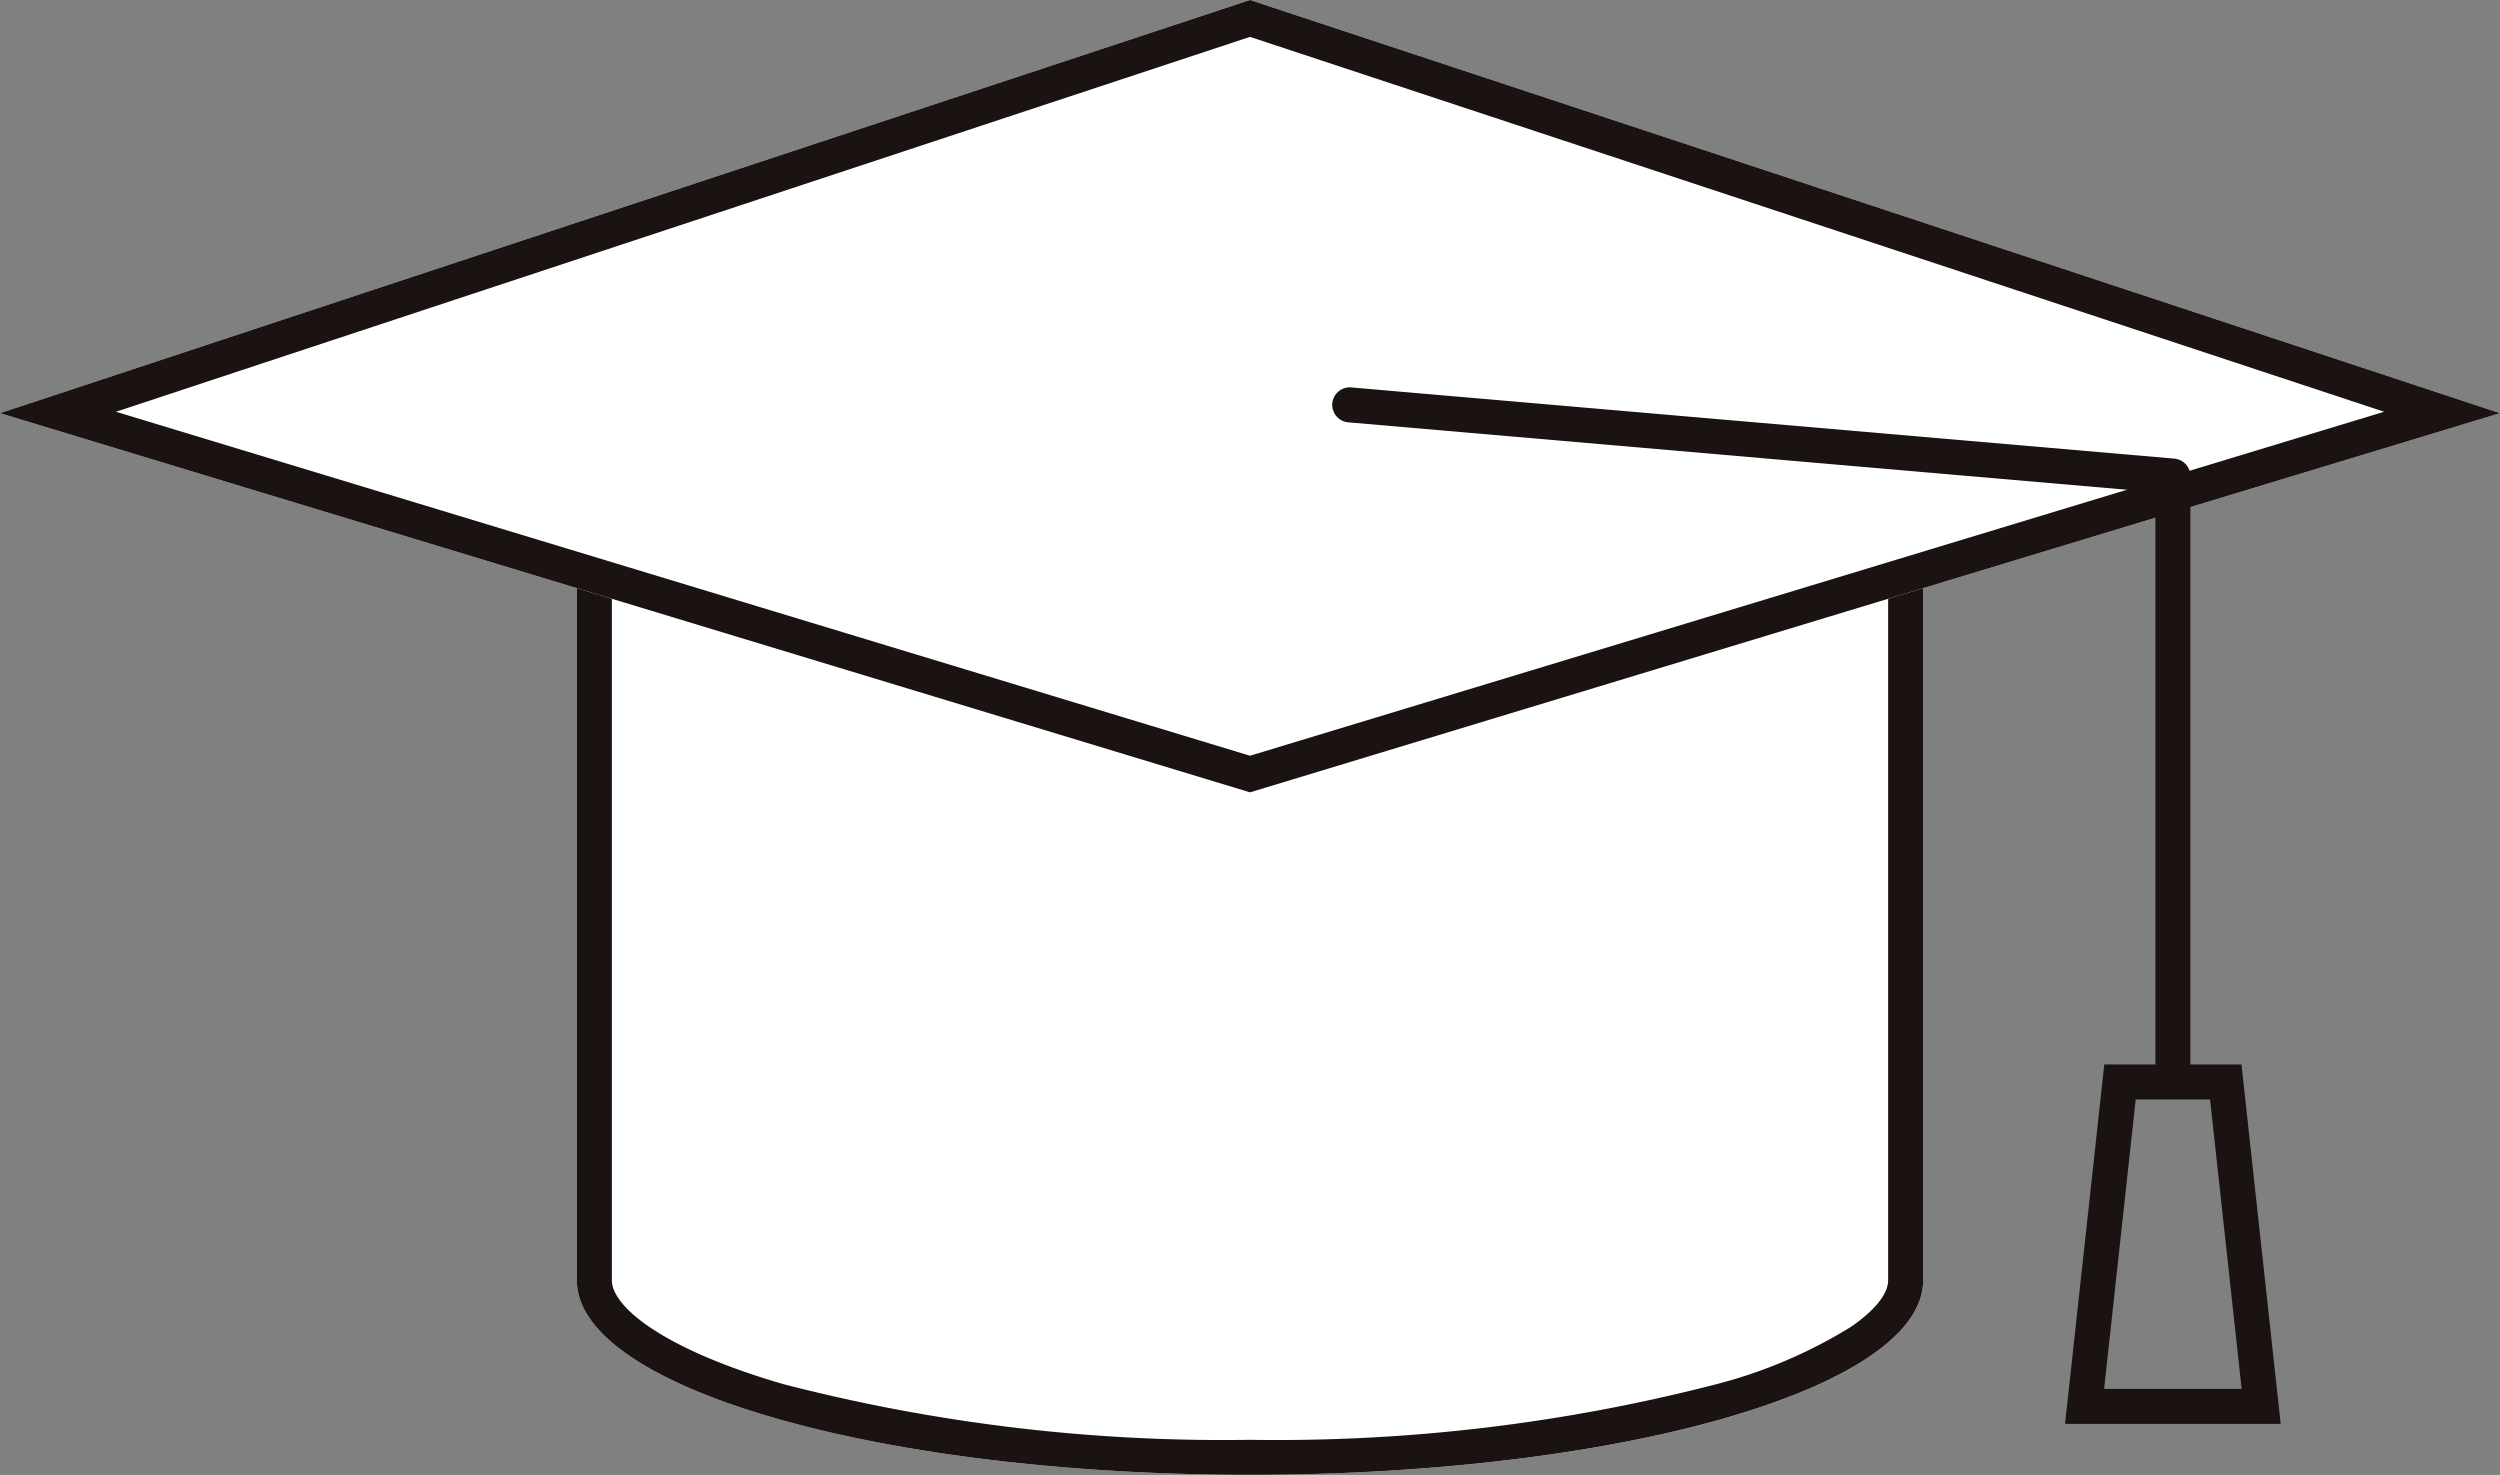 <svg id="icon_for_03" xmlns="http://www.w3.org/2000/svg" xmlns:xlink="http://www.w3.org/1999/xlink" width="120.262" height="70.95" viewBox="0 0 120.262 70.95">
  <rect x="0" y="0" width="120.262" height="70.95" fill="#808080" stroke="none"/>
  <defs>
    <clipPath id="clip-path">
      <rect id="長方形_1318" data-name="長方形 1318" width="120.262" height="70.95" fill="none"/>
    </clipPath>
  </defs>
  <g id="グループ_2025" data-name="グループ 2025" clip-path="url(#clip-path)">
    <path id="パス_807" data-name="パス 807" d="M98.834,91.018v36.038c0,5.167,14.5,9.356,32.381,9.356s32.381-4.189,32.381-9.356V91.018Z" transform="translate(-71.084 -65.463)" fill="#fff"/>
    <path id="パス_808" data-name="パス 808" d="M161.913,92.7v34.354c0,.654-.643,1.454-1.81,2.251a23.468,23.468,0,0,1-6.457,2.746,84.439,84.439,0,0,1-22.43,2.674,84.438,84.438,0,0,1-22.43-2.674c-5.711-1.65-8.267-3.7-8.267-5V92.7h61.393m1.685-1.685H98.835v36.038c0,5.167,14.5,9.356,32.381,9.356s32.381-4.189,32.381-9.356Z" transform="translate(-71.085 -65.463)" fill="#1a1311"/>
    <path id="パス_809" data-name="パス 809" d="M60.131,38.116,0,19.876,60.131,0l60.131,19.876Z" transform="translate(0 0)" fill="#fff"/>
    <path id="パス_810" data-name="パス 810" d="M60.131,1.775l54.555,18.033L60.131,36.356,5.576,19.808Zm0-1.774L0,19.877l60.131,18.24,60.131-18.24Z" transform="translate(0 -0.001)" fill="#1a1311"/>
    <path id="パス_811" data-name="パス 811" d="M268.63,100.554a.842.842,0,0,1-.842-.842V71.4l-38.853-3.364a.843.843,0,0,1,.145-1.679L268.7,69.784a.843.843,0,0,1,.77.839V99.712a.842.842,0,0,1-.842.842" transform="translate(-164.103 -47.722)" fill="#1a1311"/>
    <path id="パス_812" data-name="パス 812" d="M360.789,184.061l1.519,13.919h-6.616l1.519-13.919Zm1.511-1.685h-6.6l-1.887,17.288h10.373Z" transform="translate(-254.474 -131.17)" fill="#1a1311"/>
  </g>
</svg>
